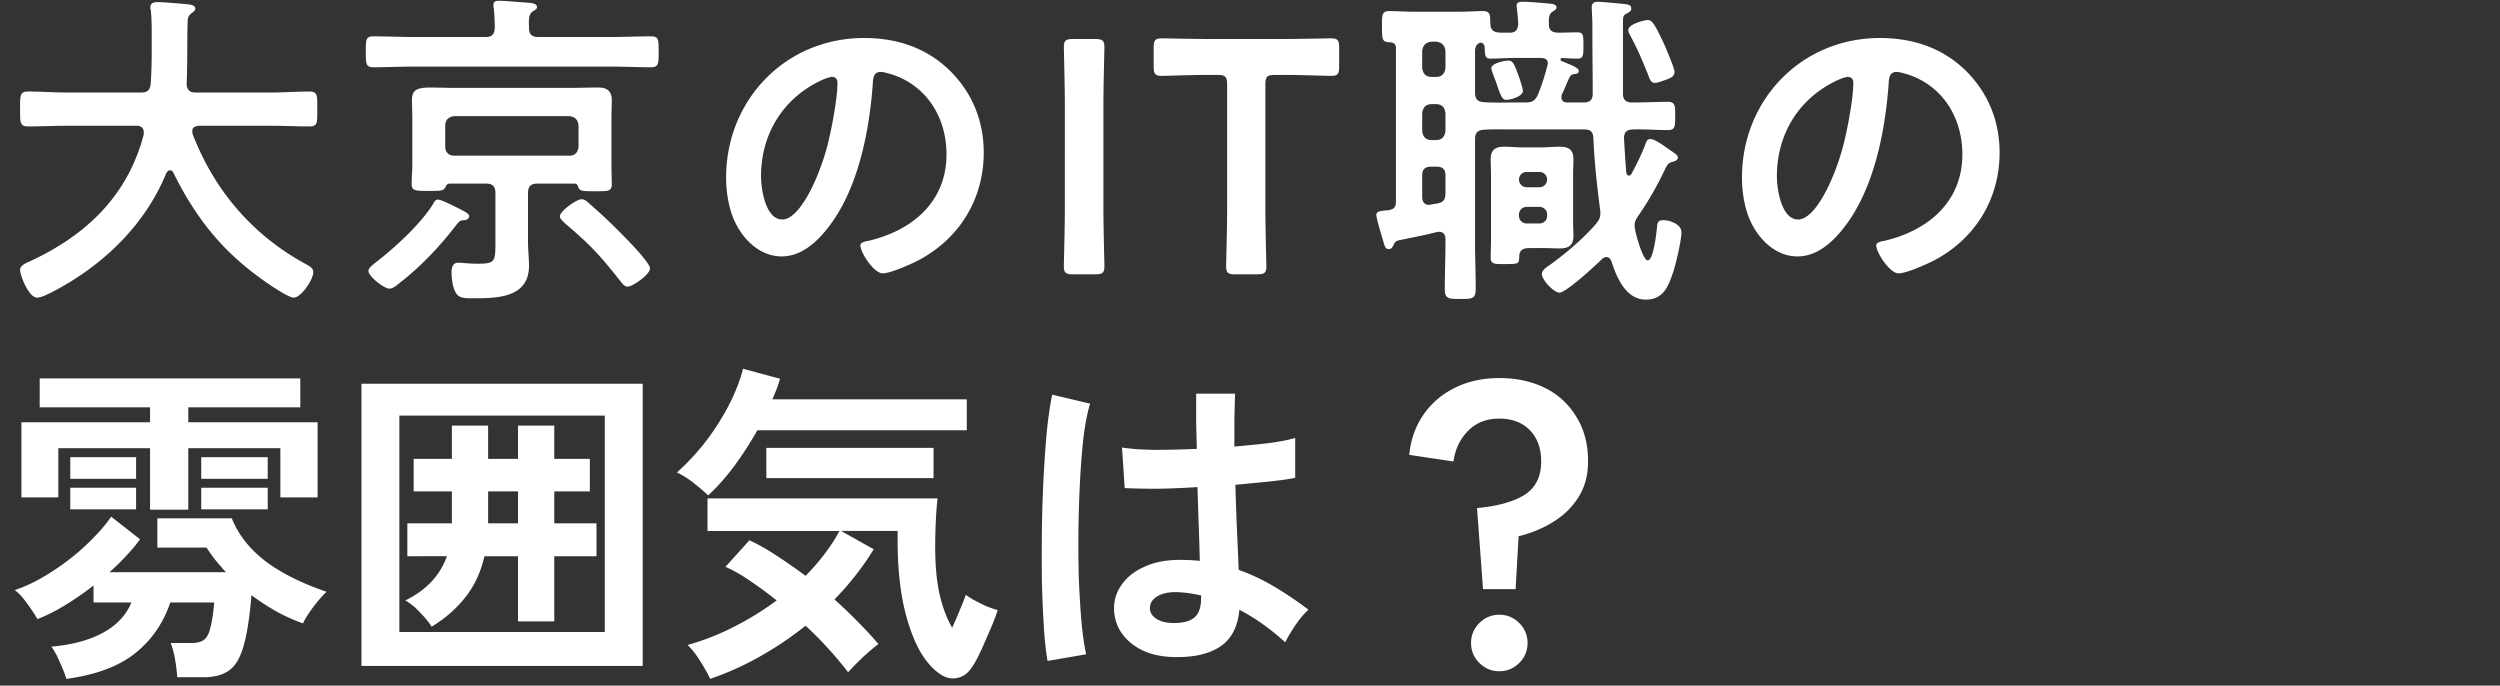 <svg width="361" height="99" viewBox="0 0 361 99" fill="none" xmlns="http://www.w3.org/2000/svg"><rect x="0" y="0" width="361" height="99" fill="#333333" stroke="none"/><path d="M20.756 19.408v-.336c0-.672-.48-.912-1.056-.912H9.668c-1.872 0-3.744.096-5.616.096-1.2 0-1.152-.624-1.152-2.496 0-1.92-.048-2.544 1.152-2.544 1.872 0 3.744.144 5.616.144h10.704c.912 0 1.296-.336 1.392-1.296.096-1.488.144-3.024.144-4.512V5.536c0-1.44 0-3.024-.144-4.128-.048-.096-.048-.24-.048-.336 0-.672.528-.768 1.056-.768.816 0 3.648.24 4.512.336.336.048.912.144.912.624 0 .24-.192.384-.384.528-.624.432-.72.768-.72 1.488-.096 2.928 0 5.856-.144 8.832.048.864.432 1.248 1.296 1.248h10.8c1.872 0 3.744-.144 5.664-.144 1.2 0 1.104.672 1.104 2.544 0 1.92.096 2.496-1.152 2.496-1.872 0-3.744-.096-5.616-.096h-10.32c-.48.048-.96.192-.96.768 0 .192.048.288.048.432 3.168 8.208 8.736 14.688 16.512 18.864.48.288.912.48.912 1.104 0 1.008-1.728 3.648-2.832 3.648-.816 0-3.936-2.16-4.704-2.736-5.808-4.176-9.504-8.928-12.672-15.312-.096-.192-.24-.336-.48-.336s-.384.192-.528.384c-3.12 7.68-9.456 13.632-16.752 17.328-.096.048-.144.096-.24.096-.528.288-1.2.576-1.68.576-1.2 0-2.448-3.216-2.448-3.984 0-.576.576-.864 1.056-1.104a2.34 2.34 0 00.336-.144c8.112-3.744 14.16-9.456 16.464-18.336zM93.86 38.752c0 .912-2.544 2.64-3.216 2.64-.48 0-.768-.432-1.152-.912-2.928-3.696-4.224-5.088-7.824-8.16-.288-.288-.816-.672-.816-1.104 0-.72 2.4-2.448 3.12-2.448.384 0 .72.24 1.008.528a75.565 75.565 0 014.944 4.656c.72.72 3.936 3.984 3.936 4.8zm-26.112-7.536c0 .384-.432.576-.72.576-.576.048-.624.048-1.2.768-2.4 3.12-5.136 6-8.256 8.4-.336.288-.864.72-1.344.72-.768 0-3.024-1.776-3.024-2.544 0-.48.672-.912 1.056-1.248 2.688-2.064 6.48-5.52 8.256-8.4.144-.24.336-.672.672-.672.48 0 1.92.72 2.4.96 1.536.768 2.16 1.056 2.16 1.44zM76.388 4c0 .96.384 1.344 1.344 1.344h10.464c1.92 0 3.84-.096 5.808-.096 1.104 0 1.104.48 1.104 2.208 0 1.728 0 2.256-1.104 2.256-1.968 0-3.888-.096-5.808-.096H59.732c-1.968 0-3.888.096-5.856.096-1.056 0-1.056-.576-1.056-2.256 0-1.68 0-2.208 1.056-2.208 1.968 0 3.888.096 5.856.096H70.1c.96 0 1.296-.384 1.344-1.344 0-.96-.048-1.92-.144-2.832-.048-.144-.048-.288-.048-.432 0-.576.432-.624.864-.624.816 0 3.36.24 4.272.288.384.048 1.152.096 1.152.624 0 .288-.24.384-.624.624-.576.432-.576 1.104-.528 2.352zm-10.8 18.48h16.608c.864 0 1.248-.48 1.344-1.296v-3.072c-.096-.816-.48-1.248-1.344-1.344H65.588c-.768.096-1.296.528-1.296 1.344v3.072c0 .816.528 1.296 1.296 1.296zm4.608 4.032h-5.232c-.384 0-.528.24-.672.576-.288.48-.72.48-2.256.48-1.968 0-2.592.048-2.592-1.008 0-.96.096-1.92.096-2.832v-6.576c0-.912-.048-1.776-.048-2.688 0-1.584.816-1.824 2.784-1.824.864 0 1.92.048 3.264.048h16.752c1.392 0 2.736-.048 4.128-.048 1.248 0 1.92.528 1.92 1.824 0 .912-.048 1.776-.048 2.688v6.624c0 .96.048 1.872.048 2.832 0 1.056-.576 1.008-2.448 1.008-1.728 0-2.208 0-2.4-.624-.096-.336-.24-.48-.576-.48h-5.328c-.912 0-1.344.384-1.344 1.344v7.056c0 1.152.144 2.304.144 3.456 0 4.704-4.704 4.704-8.208 4.704-1.44 0-2.064-.096-2.496-1.056-.336-.72-.48-1.872-.48-2.688 0-.624.144-1.392.96-1.392.528 0 1.536.144 2.784.144 2.64 0 2.592-.288 2.592-3.456v-6.768c0-.96-.432-1.344-1.344-1.344zm49.968-15.408c-.384 0-1.248.336-1.632.528-5.472 2.592-8.64 7.728-8.64 13.824 0 1.776.624 6.24 3.072 6.24 2.4 0 5.088-5.472 6.432-10.368.624-2.304 1.536-7.056 1.536-9.36 0-.48-.24-.864-.768-.864zm4.608-5.616c4.704 0 9.024 1.392 12.432 4.752 3.216 3.216 4.848 7.248 4.848 11.808 0 6.672-3.504 12.384-9.36 15.504-1.104.576-4.08 1.92-5.232 1.92-1.248 0-3.216-2.976-3.216-4.032 0-.48.72-.576 1.2-.672 6.288-1.488 11.232-5.616 11.232-12.48 0-5.136-2.688-9.744-7.68-11.472-.432-.144-1.392-.432-1.824-.432-1.104 0-1.104 1.056-1.152 1.872-.528 7.008-2.208 15.552-6.816 21.072-1.584 1.92-3.696 3.696-6.336 3.696-2.928 0-5.232-2.112-6.528-4.56-1.056-1.968-1.488-4.56-1.488-6.816 0-11.232 8.592-20.16 19.92-20.16zm33.312 34.128h-3.072c-1.104 0-1.392-.192-1.392-1.2 0-.336.144-5.616.144-8.4V15.232c0-2.784-.144-8.064-.144-8.4 0-1.008.288-1.2 1.392-1.2h3.072c1.104 0 1.392.192 1.392 1.2 0 .336-.144 5.616-.144 8.4v14.784c0 2.784.144 8.064.144 8.4 0 1.008-.288 1.2-1.392 1.2zm24.635-27.36v17.76c0 2.784.144 8.064.144 8.4 0 1.008-.288 1.2-1.392 1.2h-3.024c-1.104 0-1.392-.192-1.392-1.2 0-.336.144-5.616.144-8.4v-17.76c0-1.2-.24-1.44-1.44-1.44h-1.488c-2.016 0-6.144.144-6.48.144-1.008 0-1.2-.288-1.2-1.392v-2.64c0-1.104.192-1.392 1.2-1.392.336 0 4.704.096 6.96.096h10.464c2.256 0 6.624-.096 6.96-.096 1.008 0 1.2.288 1.2 1.392v2.64c0 1.104-.192 1.392-1.2 1.392-.336 0-4.464-.144-6.48-.144h-1.536c-1.2 0-1.44.24-1.44 1.44zm39.542 17.616h-1.776c-.672 0-1.152.48-1.152 1.152v.096c0 .672.48 1.152 1.152 1.152h1.776c.672 0 1.152-.48 1.152-1.152v-.096c0-.672-.48-1.152-1.152-1.152zm0-5.04h-1.776c-.672 0-1.104.432-1.152 1.104.048.624.48 1.104 1.152 1.104h1.776c.672 0 1.104-.48 1.152-1.104-.048-.672-.48-1.104-1.152-1.104zm4.896.336v6.864c0 .672.048 1.392.048 2.064 0 1.344-.72 1.776-1.968 1.776-.72 0-1.488-.048-2.256-.048h-2.208c-.864 0-1.392.336-1.392 1.2-.048 1.104-.048 1.104-2.208 1.104-1.296 0-1.92.048-1.92-.912 0-.864.048-1.728.048-2.592v-9.456c0-.72-.048-1.44-.048-2.16 0-1.344.672-1.824 1.92-1.824.864 0 1.728.096 2.592.096h2.928c.816 0 1.632-.096 2.496-.096 1.248 0 2.016.384 2.016 1.776 0 .768-.048 1.488-.048 2.208zm14.64-14.832c0 .72-.528.912-1.152 1.152-.432.144-1.248.48-1.68.48-.576 0-.768-.576-.912-1.008-.816-2.064-1.68-4.08-2.736-6-.096-.192-.192-.384-.192-.624 0-.864 2.352-1.44 2.784-1.44.384 0 .576.192.816.48.48.624 1.296 2.4 1.68 3.216.24.576 1.392 3.264 1.392 3.744zM205.365 25.36v3.072c0 .672.288 1.152 1.008 1.152.096 0 .192-.048.24-.048l.864-.144c.96-.144 1.248-.576 1.248-1.536V25.36c0-.912-.384-1.296-1.344-1.296h-.672c-.96 0-1.344.384-1.344 1.296zm0-9.024v2.592c.096.816.528 1.296 1.344 1.296h.672c.816 0 1.248-.48 1.344-1.296v-2.592c-.096-.816-.528-1.296-1.344-1.296h-.672c-.816 0-1.248.48-1.344 1.296zm0-8.976v2.448c.096.816.528 1.296 1.344 1.296h.672c.816 0 1.248-.48 1.344-1.296V7.36c-.096-.816-.528-1.248-1.344-1.344h-.672c-.816.096-1.248.528-1.344 1.344zm7.632.048v6c0 .912.384 1.296 1.296 1.344 1.248.096 2.832.048 4.08.048h1.872c1.008 0 1.392-.24 1.824-1.104.624-1.584.96-2.64 1.392-4.272 0-.096.048-.192.048-.288 0-.528-.384-.72-.864-.768h-3.84c-1.248 0-2.496.096-3.552.096-.816 0-.816-.432-.864-1.536 0-.576-.384-.768-.528-.768-.192 0-.864.192-.864 1.248zm13.344 7.392h2.304c.912 0 1.344-.336 1.344-1.296 0-2.736-.048-5.472-.048-8.208V3.664c0-1.008-.096-2.208-.096-2.592 0-.624.336-.816.912-.816.48 0 2.88.24 3.504.288.72.096 1.296.096 1.296.672 0 .432-.384.576-.72.768-.48.24-.48.528-.48 1.44v10.128c0 .912.48 1.248 1.344 1.248h.144c1.632 0 3.312-.096 4.992-.096 1.104 0 1.056.624 1.056 2.016 0 1.44.048 2.064-1.056 2.064-1.68 0-3.36-.144-5.04-.096-.864.048-1.248.336-1.296 1.2.096 1.68.192 3.36.336 5.04.048.192.144.432.384.432.192 0 .288-.144.384-.288.768-1.44 1.44-2.784 2.016-4.32.096-.288.24-.672.672-.672.624 0 1.776.816 2.64 1.44 1.056.72 1.344.864 1.344 1.248s-.48.528-.816.624c-.624.144-.768.528-1.104 1.2a46.815 46.815 0 01-3.792 6.576c-.336.48-.528.816-.528 1.44 0 .816 1.2 4.992 1.872 4.992.912 0 1.296-4.224 1.392-5.04.048-.576.288-.768.912-.768.72 0 2.592.48 2.592 1.776 0 1.008-.816 4.656-1.2 5.712-.672 2.016-1.392 3.984-3.936 3.984-2.928 0-4.224-3.216-4.992-5.568-.144-.288-.336-.576-.672-.576-.288 0-.432.096-.624.24-.864.864-5.232 4.896-6.192 4.896-.816 0-2.544-1.824-2.544-2.688 0-.576.768-1.056 1.2-1.344 2.208-1.584 4.8-3.792 6.624-5.904.384-.48.624-.864.624-1.536 0-.144 0-.384-.048-.576-.432-3.456-.816-6.72-.96-10.272-.048-.912-.432-1.248-1.344-1.248h-10.368c-1.344 0-2.736-.048-4.08.048-.912.048-1.296.432-1.296 1.344v14.976c0 2.208.096 4.368.096 6.576 0 1.536-.432 1.536-2.256 1.536-1.584 0-2.208 0-2.208-1.344 0-2.256.096-4.512.096-6.768v-.48c0-.624-.24-1.104-.912-1.104-.144 0-.288.048-.384.048-1.872.48-3.696.816-5.52 1.2-.432.144-.48.288-.672.624-.144.336-.288.624-.72.624-.48 0-.576-.432-.864-1.44-.24-.816-.912-3.024-.912-3.504 0-.576.768-.576 1.776-.672.768-.144 1.056-.432 1.056-1.248V6.976c0-.576-.24-.816-.864-.864-1.104-.048-1.152-.336-1.152-2.256 0-1.68-.048-2.256 1.104-2.256.864 0 2.256.096 3.456.096h6.528c1.248 0 2.592-.096 3.456-.096 1.2 0 1.056.72 1.104 1.824.048 1.2.768 1.296 1.872 1.296h.912c.864 0 1.152-.384 1.248-1.248-.048-.72-.096-1.44-.192-2.16 0-.144-.048-.336-.048-.48 0-.528.432-.576.864-.576.912 0 2.64.144 3.6.24.432.048 1.296.048 1.296.576 0 .288-.24.384-.576.624-.528.336-.528.864-.528 1.776s.432 1.2 1.296 1.248c.768 0 2.208-.048 2.832-.048.864 0 .864.432.864 1.872 0 1.44 0 1.92-.864 1.92-.72 0-1.488-.048-2.208-.096-.144.048-.24.096-.24.24 0 .096.096.192.144.192.24.096.432.192.672.288.96.384 1.824.768 1.824 1.152 0 .432-.432.432-.768.48a.743.743 0 00-.528.384c-.432.816-.72 1.728-1.152 2.544-.048.144-.048.288-.048.432 0 .528.384.72.864.72zm-6.432-1.68c0 .768-1.68 1.296-2.448 1.296-.576 0-.864-.864-1.344-2.304-.336-.96-.768-1.968-.768-2.256 0-.72 1.872-1.104 2.448-1.104.576 0 .816.288 1.488 2.208.144.336.624 1.872.624 2.16zm46.944-2.016c-.384 0-1.248.336-1.632.528-5.472 2.592-8.64 7.728-8.64 13.824 0 1.776.624 6.24 3.072 6.24 2.4 0 5.088-5.472 6.432-10.368.624-2.304 1.536-7.056 1.536-9.36 0-.48-.24-.864-.768-.864zm4.608-5.616c4.704 0 9.024 1.392 12.432 4.752 3.216 3.216 4.848 7.248 4.848 11.808 0 6.672-3.504 12.384-9.36 15.504-1.104.576-4.08 1.92-5.232 1.92-1.248 0-3.216-2.976-3.216-4.032 0-.48.72-.576 1.2-.672 6.288-1.488 11.232-5.616 11.232-12.48 0-5.136-2.688-9.744-7.68-11.472-.432-.144-1.392-.432-1.824-.432-1.104 0-1.104 1.056-1.152 1.872-.528 7.008-2.208 15.552-6.816 21.072-1.584 1.92-3.696 3.696-6.336 3.696-2.928 0-5.232-2.112-6.528-4.56-1.056-1.968-1.488-4.56-1.488-6.816 0-11.232 8.592-20.16 19.92-20.16zM9.572 98.032c-.096-.384-.272-.88-.528-1.488a45.569 45.569 0 00-.816-1.824c-.288-.576-.56-1.024-.816-1.344 2.944-.256 5.408-.912 7.392-1.968 2.016-1.088 3.408-2.56 4.176-4.416h-5.472v-2.448a44.202 44.202 0 01-4.08 2.832c-1.408.864-2.752 1.536-4.032 2.016-.352-.64-.848-1.392-1.488-2.256-.608-.864-1.2-1.504-1.776-1.92a22.733 22.733 0 004.224-1.968 35.034 35.034 0 003.984-2.736 31.989 31.989 0 003.36-3.072c.992-1.024 1.776-1.968 2.352-2.832l4.176 3.264a26.045 26.045 0 01-1.92 2.304c-.736.8-1.568 1.616-2.496 2.448h16.8a71.485 71.485 0 01-1.488-1.728 21.333 21.333 0 01-1.296-1.824h-7.104v-4.224h10.752c.928 2.336 2.528 4.384 4.8 6.144 2.272 1.728 5.232 3.216 8.88 4.464-.352.32-.768.768-1.248 1.344-.448.544-.88 1.12-1.296 1.728-.384.576-.672 1.072-.864 1.488a25.353 25.353 0 01-3.84-1.728 33.094 33.094 0 01-3.6-2.352c-.256 3.2-.64 5.664-1.152 7.392-.48 1.696-1.184 2.864-2.112 3.504-.896.64-2.112.96-3.648.96h-3.792c-.192-2.208-.512-3.856-.96-4.944h3.072c.768 0 1.36-.16 1.776-.48.416-.352.72-.96.912-1.824.224-.864.4-2.048.528-3.552h-6.336c-1.024 3.008-2.72 5.456-5.088 7.344s-5.68 3.12-9.936 3.696zM21.668 73.6v-8.88H8.42v7.104H3.092V60.976h18.576v-2.16H5.732V54.64h37.632v4.176H27.188v2.16H45.86v10.848h-5.376V64.72H27.188v8.88h-5.52zm7.392-.048v-3.12h9.6v3.12h-9.6zm0-4.416v-3.12h9.6v3.12h-9.6zm-18.912 4.416v-3.12h9.504v3.12h-9.504zm0-4.416v-3.12h9.504v3.12h-9.504zM52.196 96.16V55.408h40.608V96.16H52.196zm5.472-4.896h29.664V60.016H57.668v31.248zm4.656-.768c-.32-.544-.848-1.2-1.584-1.968-.736-.8-1.472-1.408-2.208-1.824 3.008-1.472 5.008-3.6 6-6.384H58.82v-4.752h6.432V70.96h-5.52v-4.704h5.52v-4.8h5.232v4.8h4.32v-4.8h5.232v4.8h5.136v4.704h-5.136v4.608h6.096v4.752h-6.096v9.408h-5.232V80.32h-4.848c-.544 2.336-1.472 4.32-2.784 5.952-1.28 1.632-2.896 3.04-4.848 4.224zm8.16-14.928h4.32V70.96h-4.32v4.608zm32.064 22.464c-.288-.64-.752-1.472-1.392-2.496-.608-.992-1.232-1.792-1.872-2.4a35.293 35.293 0 006.72-2.64 42.128 42.128 0 006.144-3.792 58.943 58.943 0 00-3.84-2.832c-1.248-.864-2.432-1.536-3.552-2.016l3.456-3.84c1.312.608 2.64 1.36 3.984 2.256a80.456 80.456 0 014.128 2.88c2.08-2.112 3.712-4.272 4.896-6.48h-19.056v-4.704h33.216a50.663 50.663 0 00-.24 3.12 76.184 76.184 0 00-.096 3.984c0 2.56.208 4.8.624 6.72.448 1.92 1.056 3.536 1.824 4.848.448-.96.848-1.888 1.2-2.784.384-.896.64-1.552.768-1.968.288.224.688.48 1.2.768.544.288 1.12.576 1.728.864.64.256 1.2.448 1.68.576-.16.512-.4 1.168-.72 1.968-.32.768-.672 1.584-1.056 2.448a40.11 40.11 0 01-1.056 2.304c-.352.704-.672 1.248-.96 1.632-.544.8-1.216 1.28-2.016 1.44a2.988 2.988 0 01-2.16-.336c-1.312-.768-2.464-2.064-3.456-3.888-.96-1.856-1.712-4.096-2.256-6.72-.512-2.656-.768-5.568-.768-8.736v-1.536h-8.16l4.704 2.64c-1.536 2.528-3.424 4.944-5.664 7.248a67.07 67.07 0 013.408 3.264 51.202 51.202 0 012.928 3.168 38.169 38.169 0 00-2.304 1.968c-.8.768-1.488 1.472-2.064 2.112a52.92 52.92 0 00-2.64-3.168 52.039 52.039 0 00-3.504-3.552 48.977 48.977 0 01-6.624 4.464 43.044 43.044 0 01-7.152 3.216zm-.288-26.496a28.206 28.206 0 00-2.016-1.728 12.288 12.288 0 00-2.496-1.584c1.44-1.28 2.8-2.736 4.08-4.368a36.297 36.297 0 003.36-5.232c.96-1.856 1.664-3.648 2.112-5.376l5.328 1.44c-.128.48-.288.976-.48 1.488-.192.48-.4.976-.624 1.488h28.08v4.464h-30.24a51.855 51.855 0 01-3.312 5.136c-1.216 1.632-2.48 3.056-3.792 4.272zm8.4-2.496v-4.368h24.144v4.368H110.66zm58.416 25.824c-2.496-.128-4.496-.864-6-2.208-1.504-1.344-2.24-3.008-2.208-4.992.032-1.216.432-2.336 1.2-3.36.768-1.056 1.856-1.888 3.264-2.496 1.408-.64 3.088-.96 5.04-.96 1.024 0 1.984.048 2.88.144-.032-1.408-.08-3.008-.144-4.8-.064-1.792-.128-3.744-.192-5.856-1.984.128-3.904.208-5.76.24-1.856 0-3.44-.032-4.752-.096l-.384-5.856c1.184.192 2.736.304 4.656.336 1.952 0 4-.048 6.144-.144l-.096-3.888v-4.08h5.616l-.096 3.744v3.888c1.92-.16 3.664-.336 5.232-.528 1.568-.224 2.752-.464 3.552-.72v5.76c-.896.192-2.112.368-3.648.528-1.536.16-3.2.32-4.992.48.064 2.336.144 4.576.24 6.72.096 2.112.176 3.968.24 5.568 1.792.64 3.52 1.456 5.184 2.448a52.663 52.663 0 014.896 3.312c-.352.288-.768.736-1.248 1.344a18.318 18.318 0 00-1.248 1.824 13.98 13.98 0 00-.864 1.536c-2.144-1.952-4.352-3.52-6.624-4.704-.224 2.528-1.2 4.336-2.928 5.424-1.696 1.056-4.016 1.52-6.96 1.392zm-17.808.576c-.224-1.248-.4-2.848-.528-4.8a175.45 175.45 0 01-.288-6.576 291.996 291.996 0 010-7.488c.032-2.592.112-5.12.24-7.584.128-2.464.288-4.736.48-6.816.224-2.08.48-3.808.768-5.184l5.472 1.296c-.352 1.12-.656 2.624-.912 4.512-.224 1.888-.4 4-.528 6.336a178.413 178.413 0 00-.192 14.352c.096 2.304.224 4.416.384 6.336.192 1.92.416 3.472.672 4.656l-5.568.96zm18.24-5.472c1.312 0 2.288-.256 2.928-.768.672-.544 1.008-1.504 1.008-2.88v-.336a19.435 19.435 0 00-3.408-.48c-1.184-.032-2.144.16-2.88.576-.704.416-1.072.96-1.104 1.632-.032.672.272 1.216.912 1.632.64.416 1.488.624 2.544.624zm44.64-4.896l-.864-11.712c2.912-.256 5.184-.88 6.816-1.872 1.632-1.024 2.448-2.64 2.448-4.848 0-1.888-.544-3.392-1.632-4.512-1.088-1.12-2.56-1.68-4.416-1.68-1.856 0-3.36.592-4.512 1.776-1.152 1.152-1.856 2.624-2.112 4.416l-6.384-.96c.224-2.208.912-4.144 2.064-5.808 1.152-1.664 2.672-2.96 4.56-3.888 1.888-.928 4.016-1.392 6.384-1.392 2.496 0 4.704.48 6.624 1.44s3.424 2.352 4.512 4.176c1.12 1.792 1.68 3.936 1.68 6.432 0 1.952-.448 3.648-1.344 5.088-.864 1.408-2.048 2.592-3.552 3.552s-3.216 1.68-5.136 2.16l-.432 7.632h-4.704zm2.352 11.856c-1.12 0-2.08-.4-2.88-1.2-.8-.8-1.2-1.76-1.2-2.88 0-1.12.4-2.08 1.2-2.88.8-.8 1.76-1.2 2.88-1.2 1.12 0 2.08.4 2.88 1.2.8.8 1.2 1.76 1.2 2.88 0 1.12-.4 2.08-1.2 2.88-.8.8-1.76 1.2-2.88 1.2z" fill="#fff"/></svg>